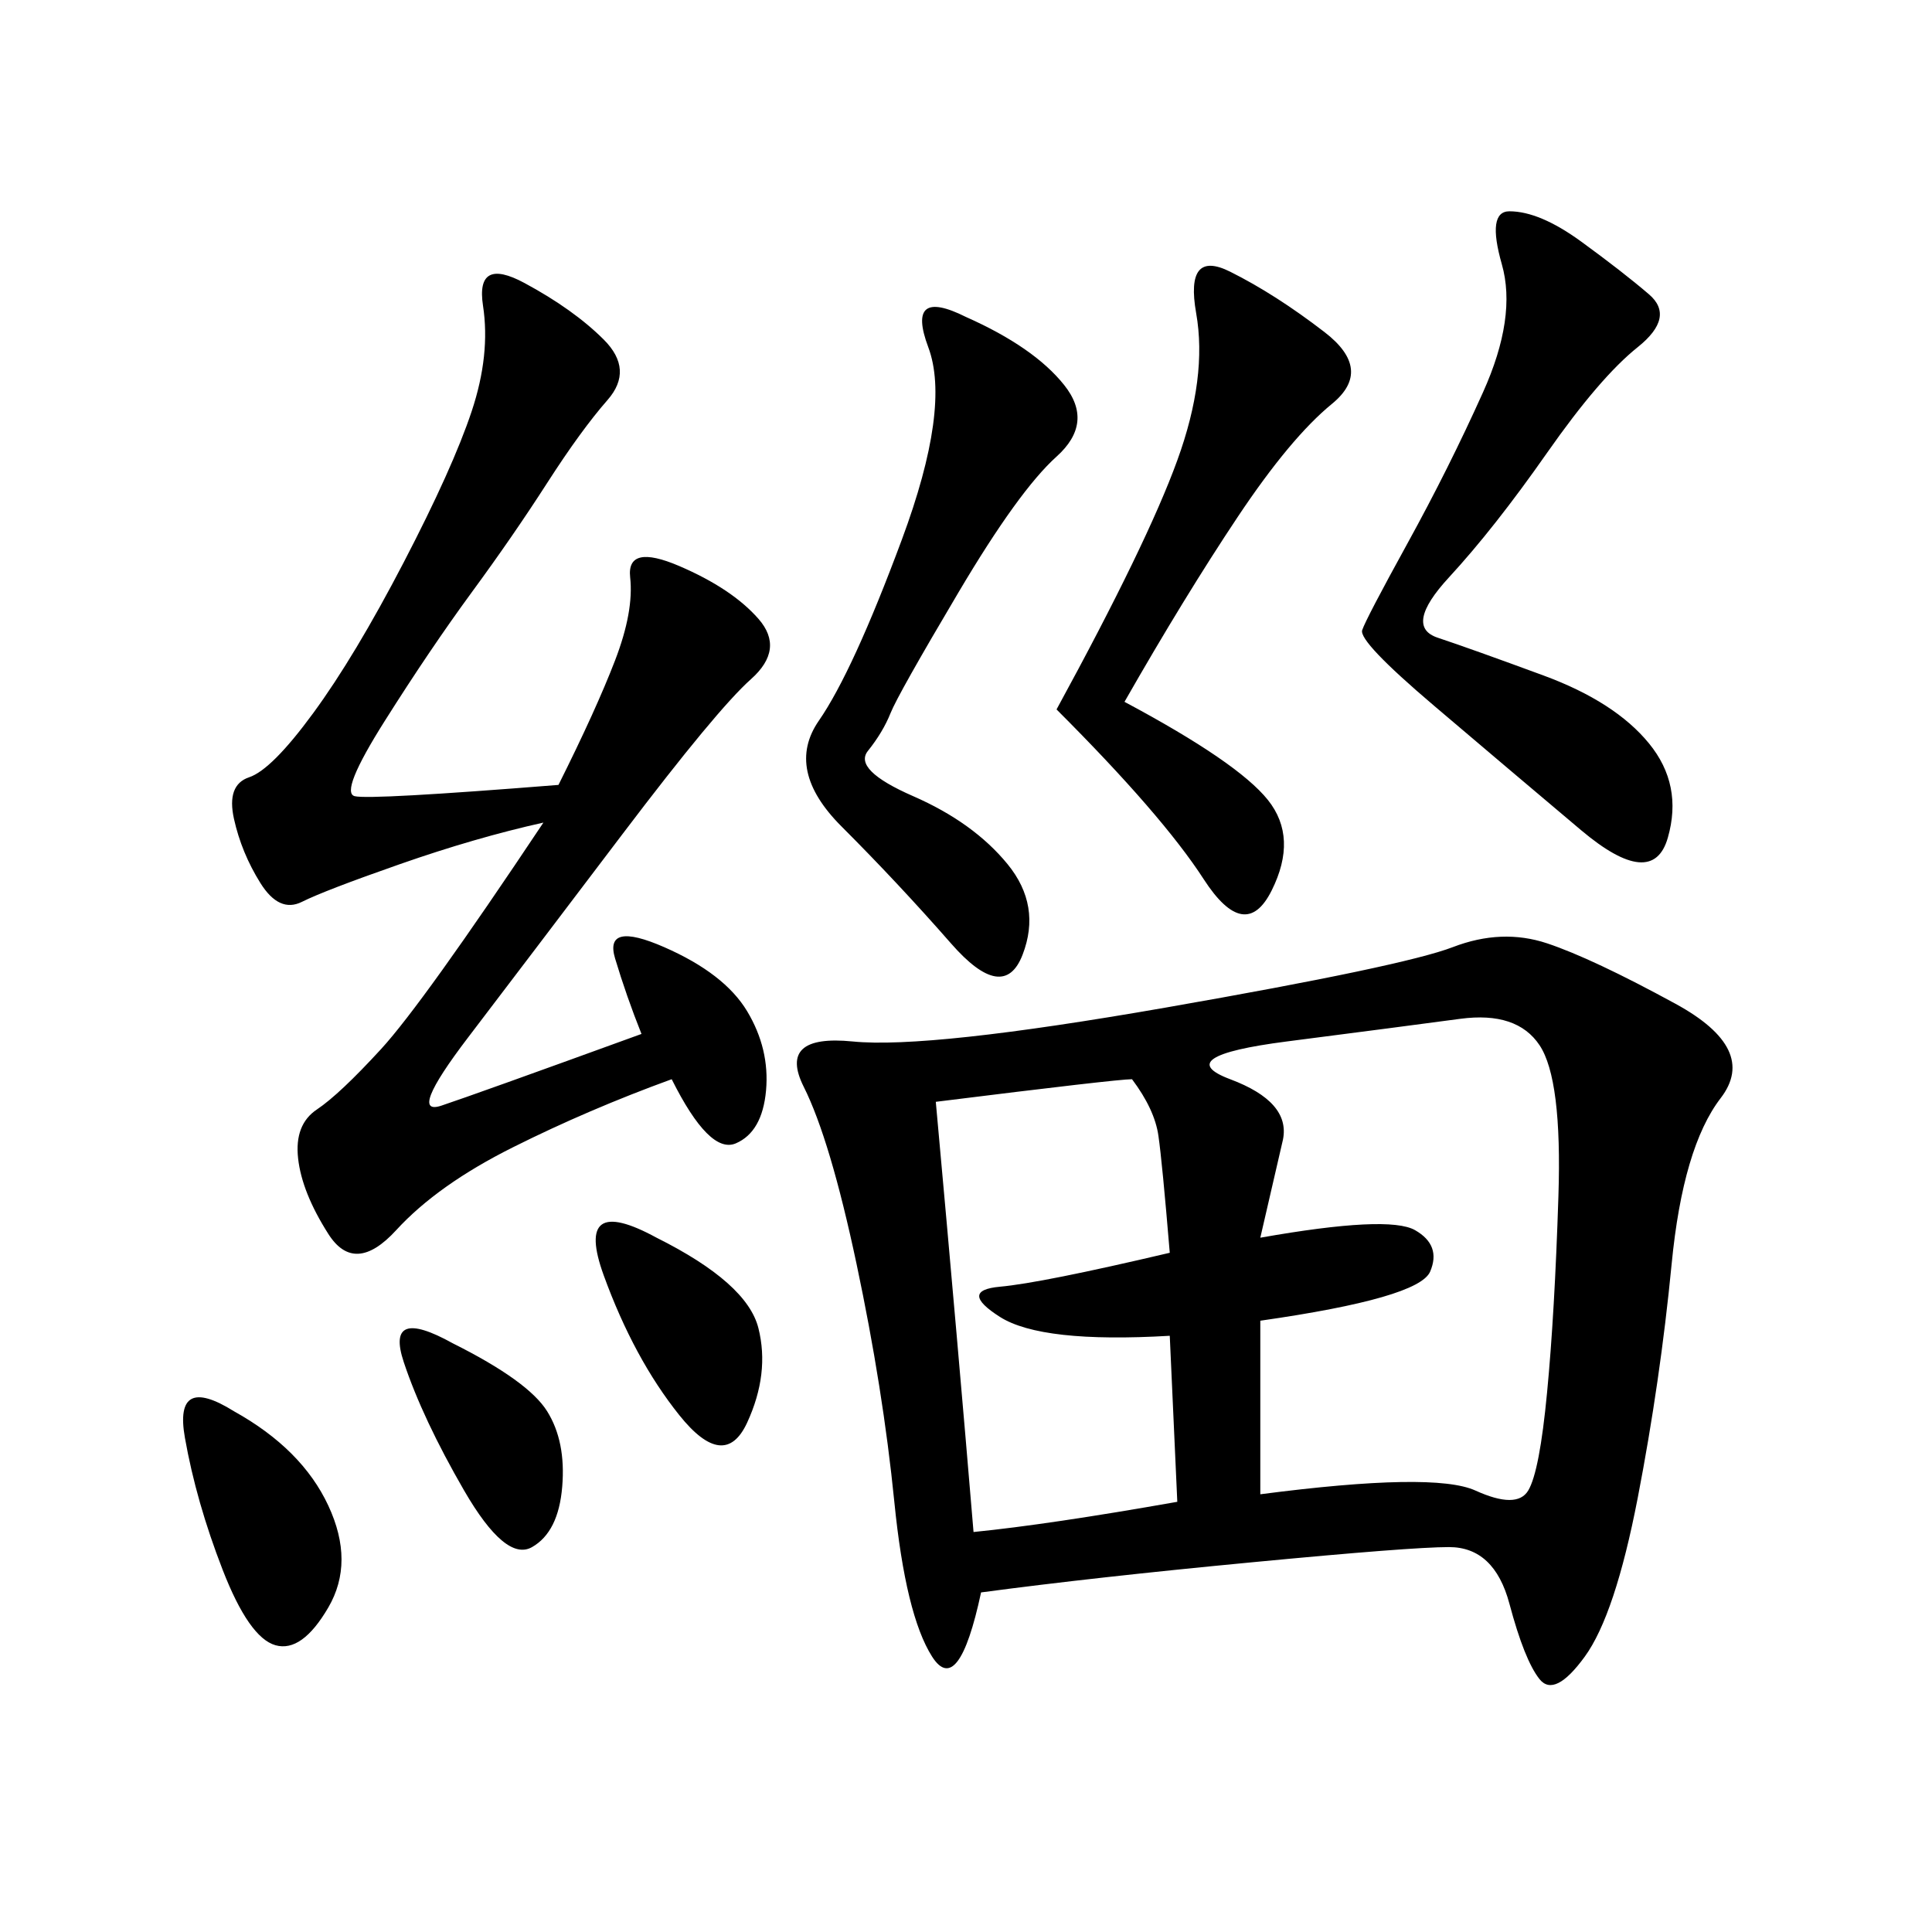 <svg xmlns="http://www.w3.org/2000/svg" xmlns:xlink="http://www.w3.org/1999/xlink" width="300" height="300"><path d="M152.34 247.27Q148.83 263.67 144.73 257.23Q140.63 250.78 138.87 233.20Q137.11 215.63 133.01 196.29Q128.91 176.95 124.80 168.75Q120.70 160.55 132.42 161.72Q144.14 162.89 181.05 156.45Q217.97 150 225.59 147.07Q233.20 144.14 240.23 146.48Q247.27 148.83 260.16 155.86Q273.05 162.89 267.19 170.51Q261.33 178.13 259.57 196.29Q257.81 214.45 254.30 232.62Q250.78 250.78 246.09 257.23Q241.41 263.67 239.06 260.74Q236.72 257.81 234.38 249.02Q232.03 240.23 225 240.23L225 240.23Q219.14 240.23 194.53 242.58Q169.92 244.92 152.34 247.27L152.34 247.27ZM86.72 121.88Q92.58 110.16 95.51 102.54Q98.44 94.92 97.85 89.65Q97.27 84.38 105.47 87.89Q113.67 91.41 117.77 96.09Q121.88 100.78 116.60 105.47Q111.33 110.16 96.68 129.49Q82.03 148.83 72.66 161.13Q63.28 173.44 68.55 171.68Q73.83 169.92 99.61 160.55L99.61 160.55Q97.27 154.69 95.51 148.83Q93.75 142.97 103.13 147.07Q112.50 151.17 116.02 157.03Q119.53 162.89 118.95 169.34Q118.36 175.78 114.26 177.54Q110.16 179.30 104.30 167.58L104.30 167.58Q91.41 172.27 79.69 178.13Q67.97 183.98 61.52 191.02Q55.08 198.05 50.98 191.60Q46.88 185.16 46.29 179.88Q45.70 174.61 49.22 172.27Q52.73 169.92 59.18 162.89Q65.63 155.86 84.38 127.73L84.38 127.73Q73.83 130.08 62.11 134.18Q50.39 138.28 46.88 140.04Q43.36 141.80 40.43 137.11Q37.50 132.42 36.33 127.15Q35.16 121.88 38.67 120.70Q42.19 119.53 48.63 110.74Q55.08 101.95 62.70 87.30Q70.31 72.66 73.24 63.87Q76.17 55.08 75 47.46Q73.83 39.84 81.45 43.95Q89.06 48.05 93.75 52.73Q98.44 57.42 94.34 62.11Q90.23 66.80 84.96 75Q79.69 83.20 73.24 91.99Q66.80 100.78 59.77 111.91Q52.73 123.05 55.08 123.63Q57.42 124.22 86.72 121.88L86.72 121.88ZM195.70 192.19Q215.63 188.67 219.73 191.02Q223.83 193.36 222.07 197.46Q220.31 201.56 195.70 205.08L195.70 205.08L195.70 232.03Q222.66 228.52 229.10 231.45Q235.55 234.38 237.30 231.45Q239.06 228.52 240.23 216.21Q241.41 203.91 241.99 185.74Q242.58 167.58 239.06 162.30Q235.55 157.03 226.76 158.20Q217.97 159.38 199.80 161.72Q181.64 164.06 191.02 167.58Q200.39 171.09 199.22 176.95L199.22 176.95L195.70 192.19ZM145.31 171.09Q148.83 209.77 151.17 237.89L151.17 237.89Q162.89 236.72 182.81 233.20L182.81 233.20L181.64 207.42Q161.72 208.59 155.27 204.49Q148.83 200.39 155.27 199.80Q161.72 199.22 181.64 194.53L181.64 194.53Q180.47 180.47 179.88 176.37Q179.30 172.27 175.78 167.58L175.78 167.58Q173.44 167.58 145.31 171.09L145.31 171.09ZM234.38 32.81Q239.06 32.81 245.51 37.50Q251.95 42.19 256.05 45.70Q260.16 49.22 254.30 53.91Q248.44 58.59 240.23 70.31Q232.03 82.03 225 89.65Q217.97 97.27 223.24 99.02Q228.52 100.78 239.65 104.88Q250.78 108.98 256.05 115.43Q261.33 121.88 258.98 130.08Q256.64 138.28 245.51 128.91Q234.38 119.53 222.66 109.57Q210.94 99.61 211.52 97.85Q212.11 96.09 218.55 84.38Q225 72.66 230.27 60.94Q235.55 49.22 233.20 41.02Q230.86 32.81 234.38 32.81L234.38 32.81ZM150 49.22Q160.55 53.91 165.23 59.77Q169.92 65.63 164.06 70.90Q158.20 76.17 148.83 91.99Q139.45 107.81 138.28 110.74Q137.11 113.67 134.77 116.60Q132.42 119.53 141.80 123.63Q151.17 127.73 156.45 134.18Q161.72 140.63 158.79 148.24Q155.86 155.86 147.66 146.48Q139.45 137.11 130.66 128.32Q121.88 119.53 127.15 111.91Q132.42 104.30 140.04 83.79Q147.66 63.28 144.14 53.91Q140.63 44.53 150 49.22L150 49.22ZM174.61 108.98Q192.19 118.36 196.88 124.22Q201.56 130.08 197.46 138.28Q193.36 146.48 186.91 136.52Q180.47 126.56 164.06 110.16L164.06 110.16Q178.13 84.38 182.81 71.48Q187.50 58.59 185.74 48.63Q183.98 38.67 191.02 42.19Q198.05 45.70 205.66 51.56Q213.28 57.42 206.84 62.70Q200.39 67.97 192.19 80.27Q183.98 92.58 174.61 108.98L174.61 108.98ZM36.33 219.14Q46.88 225 50.98 233.79Q55.08 242.58 50.98 249.61Q46.88 256.64 42.77 255.47Q38.67 254.30 34.57 243.75Q30.47 233.20 28.71 223.24Q26.95 213.28 36.33 219.14L36.33 219.14ZM101.95 192.19Q116.02 199.22 117.77 206.25Q119.53 213.28 116.02 220.90Q112.50 228.52 105.47 219.73Q98.44 210.94 93.75 198.05Q89.06 185.16 101.95 192.19L101.95 192.19ZM70.31 208.59Q82.03 214.45 84.96 219.14Q87.89 223.83 87.30 230.86Q86.72 237.89 82.62 240.23Q78.52 242.58 72.07 231.45Q65.63 220.31 62.70 211.52Q59.77 202.73 70.31 208.59L70.31 208.59Z"/></svg>

